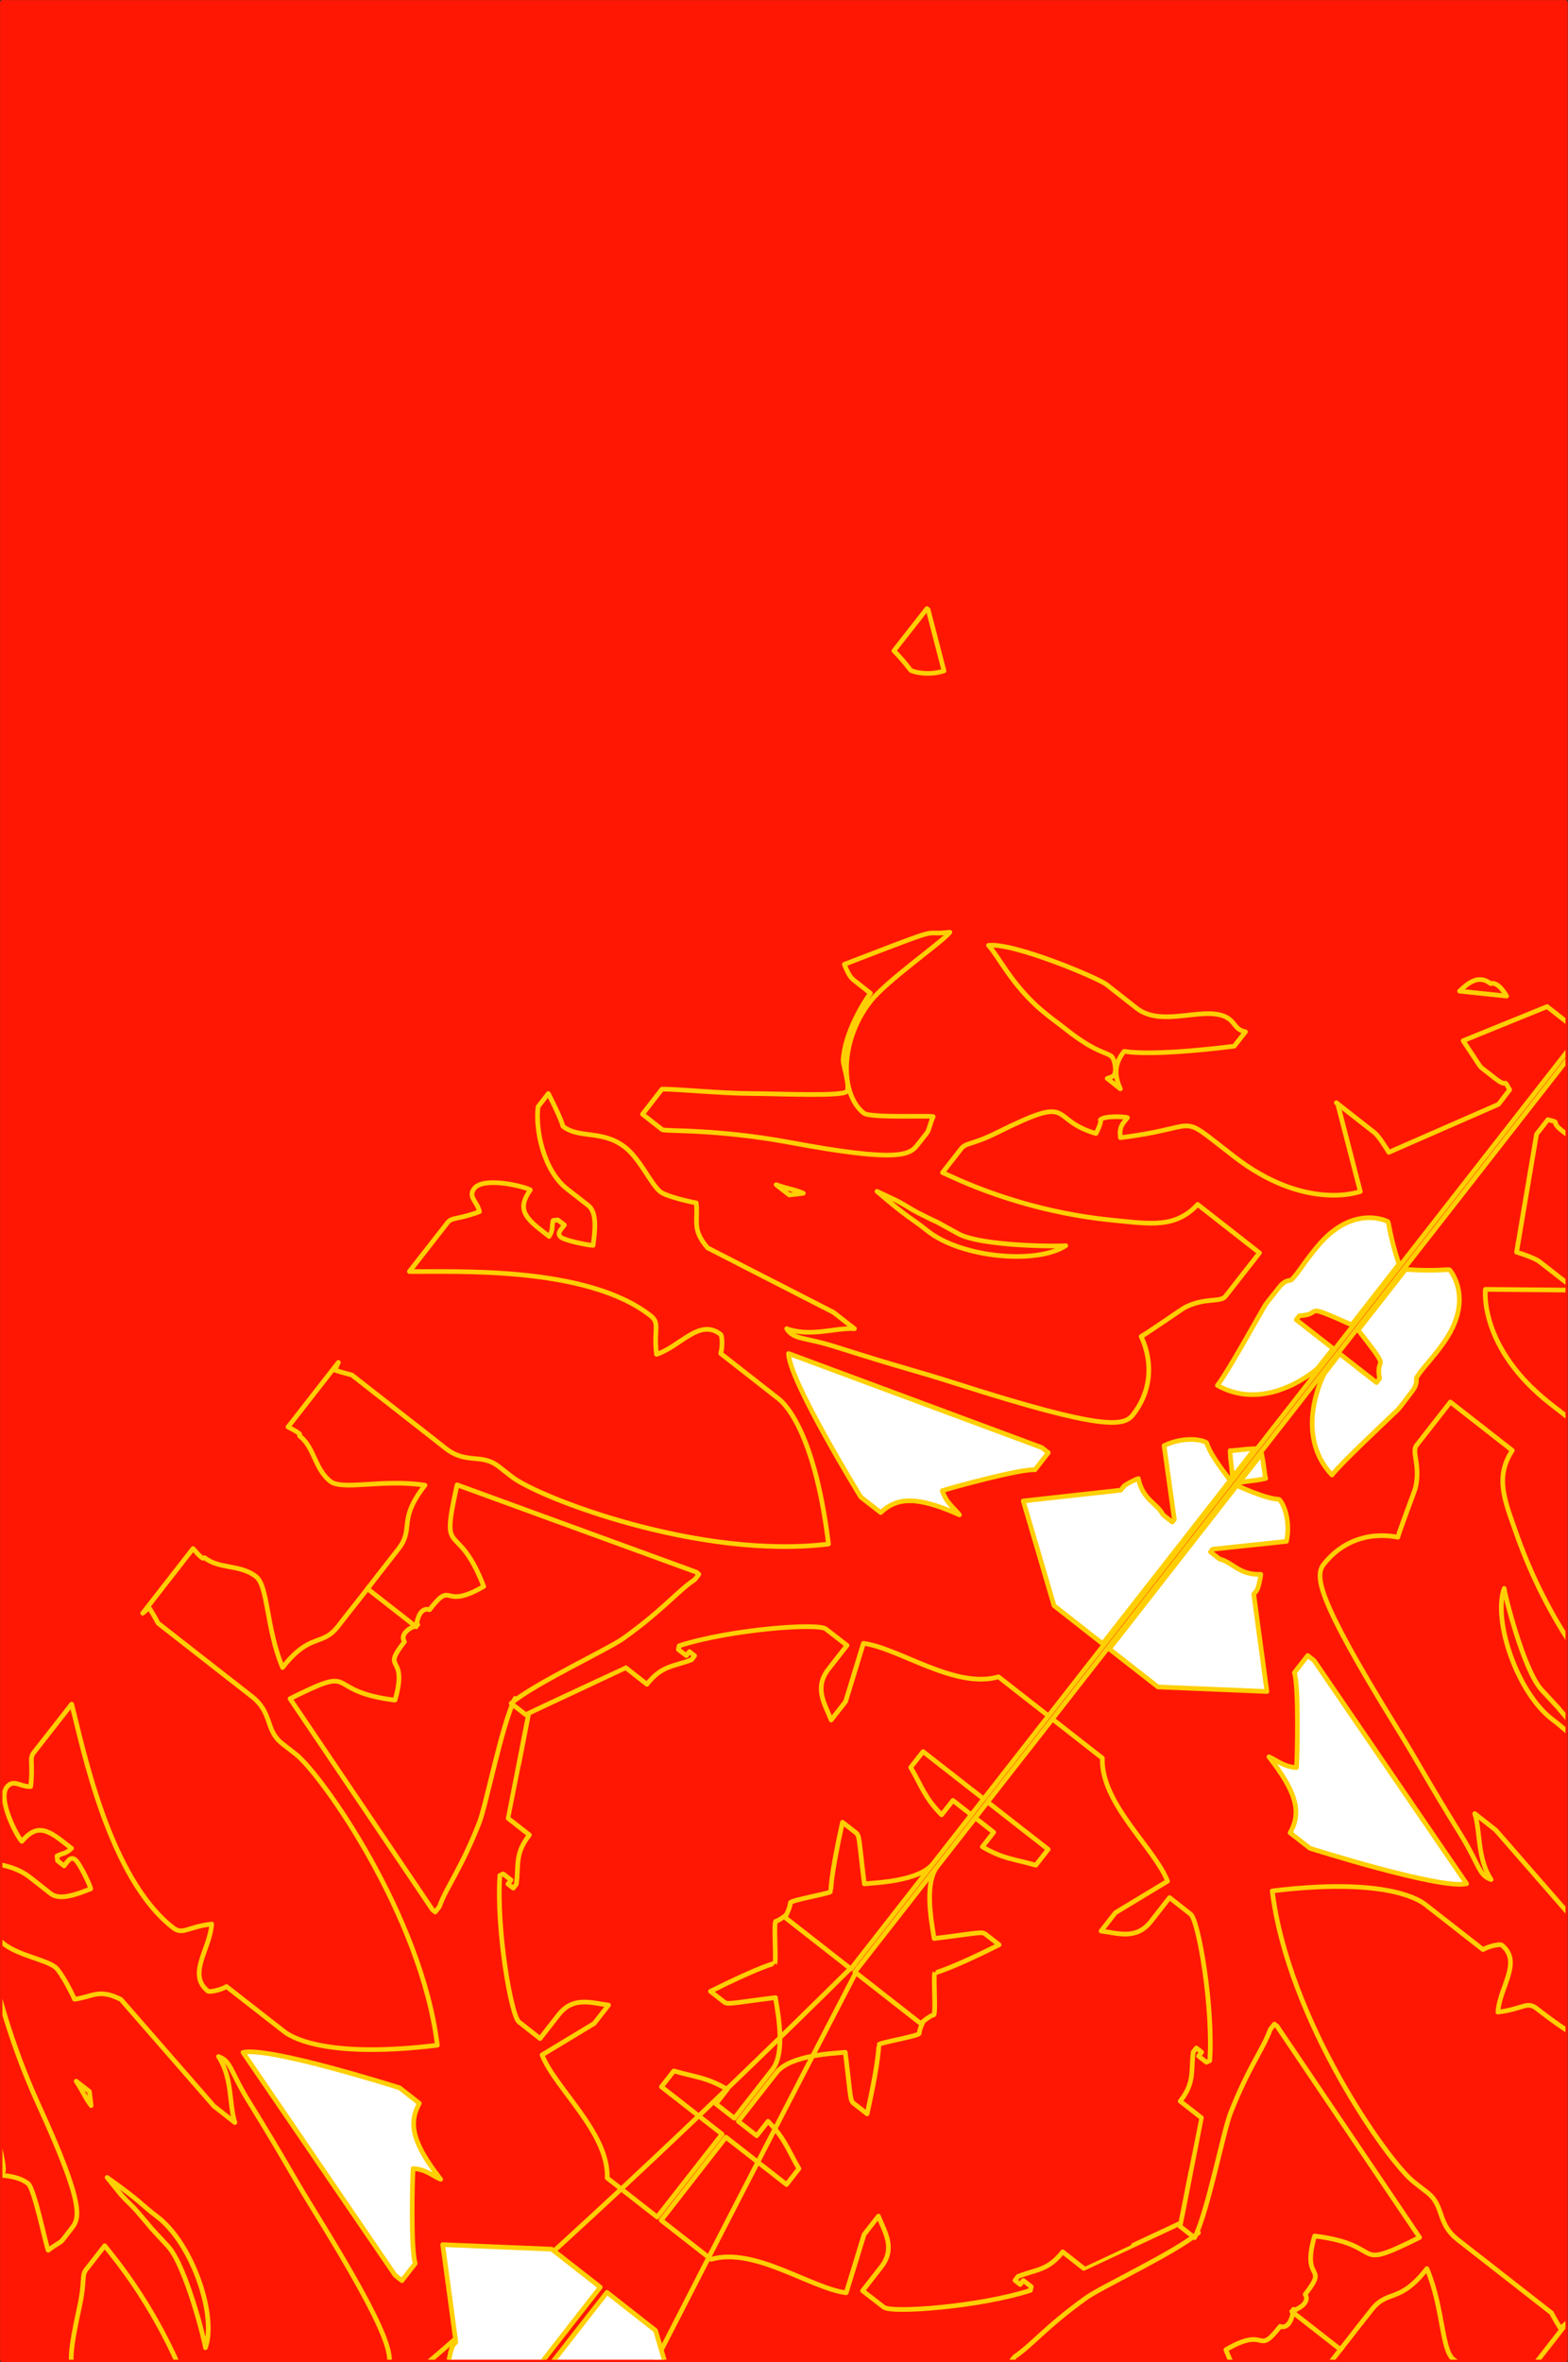 <svg xmlns="http://www.w3.org/2000/svg" xml:space="preserve" width="444.85" height="669.657" fill-rule="evenodd" stroke-linejoin="round" stroke-width="28.222" preserveAspectRatio="xMidYMid" version="1.2" viewBox="0 0 11770 17717.999"><rect x="0" y="0" width="11770" height="17717.999" fill="#333333" stroke="none"/><defs class="ClipPathGroup"><clipPath id="a" clipPathUnits="userSpaceOnUse"><path d="M0 0h29700v21000H0z"/></clipPath></defs><g class="SlideGroup"><g class="Slide" clip-path="url(#a)" transform="translate(-4625 -1736)"><g class="Page"><g class="Group"><g class="Group"><g class="com.sun.star.drawing.PolyPolygonShape"><path fill="none" d="M4625 1736h11770v17718H4625z" class="BoundingBox"/><path fill="#ff1704" d="M4643 19435V1754h11733v17681z"/><path fill="none" stroke="#ff1704" stroke-width="35" d="M4643 19435V1754h11733v17681z"/></g><g class="com.sun.star.drawing.PolyPolygonShape"><path fill="none" d="M4643 1754h11735v17682H4643z" class="BoundingBox"/><defs><clipPath id="b" clipPathUnits="userSpaceOnUse"><path d="M4643 1754h11733v17681H4643Z"/></clipPath></defs><g clip-path="url(#b)"><path fill="#ff1704" d="m7406 13644 355 278c-155 60-100 128-100 128-183 234 33 80-71 438-557-69-252-277-788-11l1070 1584 20 16 31-40c54-150 161-278 298-626 53-132 170-738 270-936l108 85c-3 11-158 814-159 815l159 124c-111 141-79 223-98 369l-23 30-30-23-10-8 23-30-59-46-25 12c-27 401 84 1053 144 1099l158 124 139-178c110-141 246-89 375-73l-108 138-391 236c96 248 502 585 489 923l105 82c-816 760-1760 1601-2464 2114-5-45-7-100 8-165 5-23 120-321 132-374 236 45 432-43 556-202 70-89 56-251-543-1220-186-302-207-361-483-807-143-231-133-305-229-339 106 160 79 361 123 495l-158-124-697-799c-168-85-213-19-349-2-11-30-100-206-145-241-72-56-275-87-388-176-170-133-143-318-266-414-4-3-18 9-265-48l78-99c157-61 472-77 651 63l158 124c67 52 193 5 299-37-10-42-86-195-116-218-38-29-57 14-84 46l-49-39-4-35c50-26 62-13 109-58l-70-54c-138-108-207-109-303 2-39-40-183-317-113-407 51-64 102 0 179-4 21-169-12-209 22-253l286-365c87 334 279 1300 760 1676 74 58 103-4 291-27-12 189-187 378-27 504 10 7 90-6 138-35l435 339c69 54 348 199 1148 101-119-969-867-2030-1064-2184l-99-77c-133-104-69-229-231-356l-119-93c-23-18-49-38-49-38l-534-417s-36-68-68-117c-16 17-30 26-48 42l378-485c96 112 74 58 89 70 110 86 264 47 384 140 92 72 75 384 199 682 210-268 294-151 418-311l100-128c19-24 39-49 39-49l93-119zm2152 4721 487-622-175-137c-182 173-378 358-582 548zm32-977 93-119c161 47 243 46 397 136-67 65-137 132-210 201zm494 19-85 109 138 108 286-366c44-56 57-147 57-239-119 116-253 246-400 386 1 1 3 2 4 2zm362-688c-347 43-358 55-389 30l-99-77c383-191 483-210 483-211 12-15-9-294 6-314 0 0 30-5 100-65l494 386s-216 216-561 551c-1-126-28-255-34-300zm-4086 3859 211 165 254-326c24-30 7-78-1-149-171 125-327 230-464 310zm-542 150-99-77c-308-241-167-125-239-713-83 11-94 40-132 88-18-25-58-171-34-201 0 0 9 15 91-56-192-330-329-67-186-719 47-209 15-243 53-292l139-178c52 68 422 488 662 1169 89 253 167 427 33 631l254 198c-263 154-455 217-542 150z"/><path fill="none" stroke="#ffcf03" stroke-linejoin="miter" stroke-width="35" d="m7406 13644 355 278c-155 60-100 128-100 128-183 234 33 80-71 438-557-69-252-277-788-11l1070 1584 20 16 31-40c54-150 161-278 298-626 53-132 170-738 270-936l108 85c-3 11-158 814-159 815l159 124c-111 141-79 223-98 369l-23 30-30-23-10-8 23-30-59-46-25 12c-27 401 84 1053 144 1099l158 124 139-178c110-141 246-89 375-73l-108 138-391 236c96 248 502 585 489 923l375 293 487-622-455-355 93-119c162 47 244 46 401 138l-85 109 138 108 286-366c106-135 33-461 23-539-347 43-358 55-389 30l-99-77c383-191 483-210 483-211 12-15-9-294 6-314 0 0 30-5 100-65l494 386s-4682 4682-5223 4260l-99-77c-308-241-167-125-239-713-83 11-94 40-132 88-18-25-58-171-34-201 0 0 9 15 91-56-192-330-329-67-186-719 47-209 15-243 53-292l139-178c52 68 422 488 662 1169 89 253 167 427 33 631l465 363 254-326c38-49-30-147 7-314 5-23 120-321 132-374 236 45 432-43 556-202 70-89 56-251-543-1220-186-302-207-361-483-807-143-231-133-305-229-339 106 160 79 361 123 495l-158-124-697-799c-168-85-213-19-349-2-11-30-100-206-145-241-72-56-275-87-388-176-170-133-143-318-266-414-4-3-18 9-265-48l78-99c157-61 472-77 651 63l158 124c67 52 193 5 299-37-10-42-86-195-116-218-38-29-57 14-84 46l-49-39-4-35c50-26 62-13 109-58l-70-54c-138-108-207-109-303 2-39-40-183-317-113-407 51-64 102 0 179-4 21-169-12-209 22-253l286-365c87 334 279 1300 760 1676 74 58 103-4 291-27-12 189-187 378-27 504 10 7 90-6 138-35l435 339c69 54 348 199 1148 101-119-969-867-2030-1064-2184l-99-77c-133-104-69-229-231-356l-119-93c-23-18-49-38-49-38l-534-417s-36-68-68-117c-16 17-30 26-48 42l378-485c96 112 74 58 89 70 110 86 264 47 384 140 92 72 75 384 199 682 210-268 294-151 418-311l100-128c19-24 39-49 39-49l93-119z"/><path fill="#fff" d="m7625 17396 148 116c-85 152-50 301 160 570-64-28-109-74-207-81-6 81-18 609 16 712l-100 129-50-39-1143-1673c197-45 1176 266 1176 266z"/><path fill="none" stroke="#ffcf03" stroke-linejoin="miter" stroke-width="35" d="m7625 17396 148 116c-85 152-50 301 160 570-64-28-109-74-207-81-6 81-18 609 16 712l-100 129-50-39-1143-1673c197-45 1176 266 1176 266z"/><path fill="#fff" d="m8766 18606 365 285-957 1226c-267-119-310-99-317-104-27-21-90-147-56-315l555-59 16-20-69-54c-92-19-147-122-309-114 3-34 20-108 30-120 8-11 14-19 23-29l-99-730z"/><path fill="none" stroke="#ffcf03" stroke-linejoin="miter" stroke-width="35" d="m8766 18606 365 285-957 1226c-267-119-310-99-317-104-27-21-90-147-56-315l555-59 16-20-69-54c-92-19-147-122-309-114 3-34 20-108 30-120 8-11 14-19 23-29l-99-730z"/><path fill="#ff1704" d="m4441 16501 148 115c18 14 92 395 326 908 350 764 306 851 248 925l-69 89c-17 21-51 32-107 76-14-21-103-462-151-500-64-50-163-64-254-63 31-4 56-10 65-21 30-38-100-473-157-695-58-227-168-535-195-647zm47 1555c30-1 65-2 94-5-33 0-65 2-94 5zm-70 2c6-2 35-2 70-2-110 10-172 32-70 2z"/><path fill="none" stroke="#ffcf03" stroke-linejoin="miter" stroke-width="35" d="m4441 16501 148 115c18 14 92 395 326 908 350 764 306 851 248 925l-69 89c-17 21-51 32-107 76-14-21-103-462-151-500-178-139-620 3-418-56 17-5 203 6 229-28 30-38-100-473-157-695-58-227-168-535-195-647z"/><path fill="#ff1704" d="m5296 17423 13 106c-44-57-56-98-112-183z"/><path fill="none" stroke="#ffcf03" stroke-linejoin="miter" stroke-width="35" d="m5296 17423 13 106c-44-57-56-98-112-183z"/><path fill="#fff" d="M7988 20354c-19-85-21-155-31-184 95-22 114-14 201-33z"/><path fill="none" stroke="#ffcf03" stroke-linejoin="miter" stroke-width="35" d="M7988 20354c-19-85-21-155-31-184 95-22 114-14 201-33z"/><path fill="#ff1704" d="M5805 18362c261 197 449 739 362 983-1-34-145-613-281-761-226-245-32-29-229-258-45-52-77-76-123-128-4-5-105-130-105-130 265 188 251 200 376 294z"/><path fill="none" stroke="#ffcf03" stroke-linejoin="miter" stroke-width="35" d="M5805 18362c261 197 449 739 362 983-1-34-145-613-281-761-226-245-32-29-229-258-45-52-77-76-123-128-4-5-105-130-105-130 265 188 251 200 376 294z"/><path fill="#fff" d="M7460 20196c295 314-335 693-335 693l-23 30c36 187-318 76-277 7 6-7-15-42 33-102 40-52 84-114 108-139 97-94 421-396 494-489z"/><path fill="none" stroke="#ffcf03" stroke-linejoin="miter" stroke-width="35" d="M7460 20196c295 314-335 693-335 693l-23 30c36 187-318 76-277 7 6-7-15-42 33-102 40-52 84-114 108-139 97-94 421-396 494-489z"/><path fill="#ff1704" d="M5124 20027c-121-22-197 8-265 95-3 4 79 130 162 811 0 0-253-485-454-641l-227-178c-61-48-170-689 70-518 76 54 115 90 188 147 220 172 228 242 276 279 19 15 115 15 140-18 10-12 8-30 12-55z"/><path fill="none" stroke="#ffcf03" stroke-linejoin="miter" stroke-width="35" d="M5124 20027c-121-22-197 8-265 95-3 4 79 130 162 811 0 0-253-485-454-641l-227-178c-61-48-170-689 70-518 76 54 115 90 188 147 220 172 228 242 276 279 19 15 115 15 140-18 10-12 8-30 12-55z"/><path fill="#ff1704" d="m14690 19335-356-278c-20 165-100 128-100 128-183 234-86-12-407 175 202 524 329 178 200 762l-1796-655-20-16 31-39c133-89 232-223 536-441 116-83 675-343 843-488l-109-85c-9 6-752 351-752 352l-158-124c-111 141-198 131-335 184l-23 30 29 23 10 8 23-30 60 46-6 28c-383 123-1042 173-1101 126l-159-123 139-178c111-142 27-261-20-382l-108 138-134 437c-264-33-689-346-1014-251l-18-14c-537 1045-1053 2057-991 1979 69-89 229-115 1315 231 337 108 1344-111 1344-111 87-7-276-290-375-1089 969-119 2180 350 2377 504l99 77c133 104 239 12 401 138l118 93c24 18 50 39 50 39l1013 27c-132-66-74-58-89-69-110-86-110-245-229-339-92-71-391 20-710-29 210-268 76-321 200-480l101-129c18-23 38-49 38-49l93-119zm-5102-946 486-623 240 187c-120 231-245 474-369 715zm941-268 93-119c-72-123-97-199-180-298-42 81-85 164-128 249zm-139-474-85 108-138-108 286-365c53-69 165-105 272-125-84 163-180 348-283 547-15-18-32-37-52-57zm580-518c43 347 34 360 65 385l99 77c93-418 87-519 88-520 12-15 287-62 303-82 0 0-2-30 40-112l-495-386s-138 267-345 666c105-19 207-24 245-28z"/><path fill="none" stroke="#ffcf03" stroke-linejoin="miter" stroke-width="35" d="m14690 19335-356-278c-20 165-100 128-100 128-183 234-86-12-407 175 202 524 329 178 200 762l-1796-655-20-16 31-39c133-89 232-223 536-441 116-83 675-343 843-488l-109-85c-9 6-752 351-752 352l-158-124c-111 141-198 131-335 184l-23 30 29 23 10 8 23-30 60 46-6 28c-383 123-1042 173-1101 126l-159-123 139-178c111-142 27-261-20-382l-108 138-134 437c-264-33-689-346-1014-251l-375-293 486-623 455 355 93-119c-85-145-104-225-232-355l-85 108-138-108 286-365c106-136 440-144 517-153 43 347 34 360 65 385l99 77c93-418 87-519 88-520 12-15 287-62 303-82 0 0-2-30 40-112l-495-386s-2241 4315-2116 4156c69-89 229-115 1315 231 337 108 1344-111 1344-111 87-7-276-290-375-1089 969-119 2180 350 2377 504l99 77c133 104 239 12 401 138l118 93c24 18 50 39 50 39l1013 27c-132-66-74-58-89-69-110-86-110-245-229-339-92-71-391 20-710-29 210-268 76-321 200-480l101-129c18-23 38-49 38-49l93-119z"/><path fill="#fff" d="m10996 20030-149-116c-126 119-280 122-591-17 43 55 98 88 129 181-77 25-587 165-696 157l-100 128 49 39z"/><path fill="none" stroke="#ffcf03" stroke-linejoin="miter" stroke-width="35" d="m10996 20030-149-116c-126 119-280 122-591-17 43 55 98 88 129 181-77 25-587 165-696 157l-100 128 49 39z"/><path fill="#fff" d="m9546 19216-365-286-958 1226c180 229 171 276 178 282 26 20 164 52 319-22l-77-553 15-20 70 54c40 84 154 113 185 272 32-11 100-46 109-58 8-11 15-19 23-30l732-80z"/><path fill="none" stroke="#ffcf03" stroke-linejoin="miter" stroke-width="35" d="m9546 19216-365-286-958 1226c180 229 171 276 178 282 26 20 164 52 319-22l-77-553 15-20 70 54c40 84 154 113 185 272 32-11 100-46 109-58 8-11 15-19 23-30l732-80z"/><path fill="#fff" d="M8038 20393c87-2 156-17 186-14-2-98-14-115-16-204z"/><path fill="none" stroke="#ffcf03" stroke-linejoin="miter" stroke-width="35" d="M8038 20393c87-2 156-17 186-14-2-98-14-115-16-204z"/><path fill="#ff1704" d="m7393 13660 356 278c20-165 100-128 100-128 183-235 85 12 407-175-202-524-329-178-200-762l1796 655 19 16-30 39c-133 89-232 223-536 441-116 83-675 343-843 488l109 85c9-6 751-351 752-352l158 124c111-142 198-131 335-184l23-30-29-23-10-8-23 30-60-46 6-28c382-123 1042-173 1101-126l159 123-139 178c-111 142-27 261 20 382l108-138 134-437c264 33 689 346 1014 251l375 293 4000-5119-257-201-630 256c122 182 122 190 142 206l99 77c105 82 52-16 108 85l-84 109-823 360c-17-29-77-124-108-148l-286-224 10 8 170 658s-413 155-953-267l-99-77c-309-241-161-132-749-60-10-83 15-101 53-150-28-10-180-14-204 17 0 0 17 5-32 102-367-107-144-304-742-7-191 95-233 73-271 122l-139 178c79 33 576 291 1295 359 267 26 454 59 620-120l464 363-255 326c-38 48-149 6-302 82-21 10-283 194-331 219 100 218 63 429-62 588-69 89-230 115-1315-231-338-108-401-115-900-274-259-83-328-55-384-141 180 65 370-10 509 0l-158-123-944-483c-123-142-69-202-86-338-32-4-224-47-269-83-71-56-151-245-265-334-170-133-343-61-466-157-4-3 5-20-110-246l-77 99c-22 168 39 477 218 617l158 123c68 53 52 187 37 300-43-1-210-37-240-60-37-30 0-59 25-93l-50-38-35 4c-13 55 3 64-30 120l-69-54c-138-108-156-175-72-295-48-28-351-101-421-11-50 64 24 99 39 174-160 61-206 39-240 83l-286 366c346 4 1330-44 1810 331 74 58 22 101 45 290 180-58 322-274 482-149 10 8 16 89 0 143l435 340c68 53 276 290 374 1089-968 119-2179-350-2376-504l-99-77c-133-104-239-12-401-138l-118-93c-24-18-50-39-50-39l-534-417s-74-18-129-37c12-21 18-36 28-57l-378 484c131 66 74 58 89 69 110 86 110 245 229 339 92 71 391-20 710 29-210 268-76 321-201 480l-100 128c-18 24-39 50-39 50l-92 119zm5102 946-486 623zm-941 268-93 118c85 146 104 226 232 356l85-108 138 108 93-119zm362 474-286 365zm-803 518c-43-347-34-360-65-385l-99-77c-93 418-87 519-88 520-12 15-287 62-303 82 0 0 2 30-40 112l494 386 618-791c-106 136-440 144-517 153z"/><path fill="none" stroke="#ffcf03" stroke-linejoin="miter" stroke-width="35" d="m7393 13660 356 278c20-165 100-128 100-128 183-235 85 12 407-175-202-524-329-178-200-762l1796 655 19 16-30 39c-133 89-232 223-536 441-116 83-675 343-843 488l109 85c9-6 751-351 752-352l158 124c111-142 198-131 335-184l23-30-29-23-10-8-23 30-60-46 6-28c382-123 1042-173 1101-126l159 123-139 178c-111 142-27 261 20 382l108-138 134-437c264 33 689 346 1014 251l375 293-486 623-455-355-93 118c85 146 104 226 232 356l85-108 138 108-286 365c-106 136-440 144-517 153-43-347-34-360-65-385l-99-77c-93 418-87 519-88 520-12 15-287 62-303 82 0 0 2 30-40 112l494 386 5483-7017-257-201-630 256c122 182 122 190 142 206l99 77c105 82 52-16 108 85l-84 109-823 360c-17-29-77-124-108-148l-286-224 10 8 170 658s-413 155-953-267l-99-77c-309-241-161-132-749-60-10-83 15-101 53-150-28-10-180-14-204 17 0 0 17 5-32 102-367-107-144-304-742-7-191 95-233 73-271 122l-139 178c79 33 576 291 1295 359 267 26 454 59 620-120l464 363-255 326c-38 48-149 6-302 82-21 10-283 194-331 219 100 218 63 429-62 588-69 89-230 115-1315-231-338-108-401-115-900-274-259-83-328-55-384-141 180 65 370-10 509 0l-158-123-944-483c-123-142-69-202-86-338-32-4-224-47-269-83-71-56-151-245-265-334-170-133-343-61-466-157-4-3 5-20-110-246l-77 99c-22 168 39 477 218 617l158 123c68 53 52 187 37 300-43-1-210-37-240-60-37-30 0-59 25-93l-50-38-35 4c-13 55 3 64-30 120l-69-54c-138-108-156-175-72-295-48-28-351-101-421-11-50 64 24 99 39 174-160 61-206 39-240 83l-286 366c346 4 1330-44 1810 331 74 58 22 101 45 290 180-58 322-274 482-149 10 8 16 89 0 143l435 340c68 53 276 290 374 1089-968 119-2179-350-2376-504l-99-77c-133-104-239-12-401-138l-118-93c-24-18-50-39-50-39l-534-417s-74-18-129-37c12-21 18-36 28-57l-378 484c131 66 74 58 89 69 110 86 110 245 229 339 92 71 391-20 710 29-210 268-76 321-201 480l-100 128c-18 24-39 50-39 50l-92 119z"/><path fill="#fff" d="m11087 12965 149 116c126-119 279-122 591 17-43-55-98-88-129-181 77-25 587-165 696-157l100-128-50-39-1900-705c4 203 543 1077 543 1077z"/><path fill="none" stroke="#ffcf03" stroke-linejoin="miter" stroke-width="35" d="m11087 12965 149 116c126-119 279-122 591 17-43-55-98-88-129-181 77-25 587-165 696-157l100-128-50-39-1900-705c4 203 543 1077 543 1077z"/><path fill="#fff" d="m12537 13779 365 286 958-1226c-180-229-171-276-178-282-26-20-164-52-319 22l77 553-15 20-70-54c-40-84-154-113-185-272-33 11-100 46-109 58-8 11-15 19-23 29l-732 81z"/><path fill="none" stroke="#ffcf03" stroke-linejoin="miter" stroke-width="35" d="m12537 13779 365 286 958-1226c-180-229-171-276-178-282-26-20-164-52-319 22l77 553-15 20-70-54c-40-84-154-113-185-272-33 11-100 46-109 58-8 11-15 19-23 29l-732 81z"/><path fill="#ff1704" d="m9448 10093 148 116c18 14 405-7 959 96 827 154 900 91 958 17l70-89c16-21 19-57 47-122-23-9-473 12-521-26-178-139-183-540 49-837 124-159 551-454 597-520-244 30 27-74-792 241 25 64 46 99 68 116l128 101c-42 54-197 297-205 507-2 18 54 196 28 229-30 39-483 18-713 16-235-1-559-34-675-33z"/><path fill="none" stroke="#ffcf03" stroke-linejoin="miter" stroke-width="35" d="m9448 10093 148 116c18 14 405-7 959 96 827 154 900 91 958 17l70-89c16-21 19-57 47-122-23-9-473 12-521-26-178-139-183-540 49-837 124-159 551-454 597-520-244 30 27-74-792 241 25 64 46 99 68 116l128 101c-42 54-197 297-205 507-2 18 54 196 28 229-30 39-483 18-713 16-235-1-559-34-675-33z"/><path fill="#ff1704" d="m10550 10699 105-13c-66-29-108-30-204-64z"/><path fill="none" stroke="#ffcf03" stroke-linejoin="miter" stroke-width="35" d="m10550 10699 105-13c-66-29-108-30-204-64z"/><path fill="#fff" d="M14045 12602c-87 2-156 17-186 14 2 98 14 115 16 204z"/><path fill="none" stroke="#ffcf03" stroke-linejoin="miter" stroke-width="35" d="M14045 12602c-87 2-156 17-186 14 2 98 14 115 16 204z"/><path fill="#ff1704" d="M11583 10965c255 206 826 257 1042 114-33 7-630 7-806-89-292-160-36-23-306-159-61-32-92-56-154-88-5-3-151-71-151-71 247 212 254 196 375 293z"/><path fill="none" stroke="#ffcf03" stroke-linejoin="miter" stroke-width="35" d="M11583 10965c255 206 826 257 1042 114-33 7-630 7-806-89-292-160-36-23-306-159-61-32-92-56-154-88-5-3-151-71-151-71 247 212 254 196 375 293z"/><path fill="#fff" d="M13763 12127c377 212 753-128 753-128l116-148-277-216 23-30c191-10-1-108 393 68l355-455c-72-219-74-312-84-320 0 0-257-134-523 181-102 120-143 199-200 257-6 6-45-5-92 55-40 52-90 110-108 139-68 117-283 505-356 597z"/><path fill="none" stroke="#ffcf03" stroke-linejoin="miter" stroke-width="35" d="M13763 12127c377 212 753-128 753-128l116-148-277-216 23-30c191-10-1-108 393 68l355-455c-72-219-74-312-84-320 0 0-257-134-523 181-102 120-143 199-200 257-6 6-45-5-92 55-40 52-90 110-108 139-68 117-283 505-356 597z"/><path fill="#ff1704" d="M13035 9903c-51-113-40-194 28-281 3-4 145 45 826-39l85-108c-72-14-77-61-119-93-157-123-498 73-698-84l-227-178c-62-48-697-316-885-293 73 77 174 296 399 487 71 60 115 89 188 147 220 172 290 162 337 199 20 16 43 109 17 141-10 13-27 15-50 24z"/><path fill="none" stroke="#ffcf03" stroke-linejoin="miter" stroke-width="35" d="M13035 9903c-51-113-40-194 28-281 3-4 145 45 826-39l85-108c-72-14-77-61-119-93-157-123-498 73-698-84l-227-178c-62-48-697-316-885-293 73 77 174 296 399 487 71 60 115 89 188 147 220 172 290 162 337 199 20 16 43 109 17 141-10 13-27 15-50 24z"/><path fill="#ff1704" d="M11461 6763c15 12 132 44 250 5l-119-459-9-8-248 316c80 82 120 141 126 146z"/><path fill="none" stroke="#ffcf03" stroke-linejoin="miter" stroke-width="35" d="M11461 6763c15 12 132 44 250 5l-119-459-9-8-248 316c80 82 120 141 126 146z"/><path fill="#ff1704" d="M15934 9207c-70-120-119-93-119-93-87-68-163-13-234 56z"/><path fill="none" stroke="#ffcf03" stroke-linejoin="miter" stroke-width="35" d="M15934 9207c-70-120-119-93-119-93-87-68-163-13-234 56z"/><path fill="#ff1704" d="m14677 19351-356-278c156-60 101-128 101-128 183-234-33-80 71-438 557 69 252 277 788 11l-1070-1585-20-15-31 40c-54 150-161 278-298 626-53 132-170 738-270 936l-109-85c4-11 159-814 160-815l-159-124c111-141 79-223 98-369l23-30 30 23 10 8-23 30 59 46 25-12c27-401-84-1053-144-1099l-158-124-139 178c-110 141-246 89-375 73l108-138 391-236c-96-248-503-585-489-923l-375-293-487 622 455 355-93 119c-162-47-244-46-401-138l85-109-138-108-286 366c-106 135-33 461-23 539 347-43 358-55 389-30l99 77c-383 191-483 210-483 211-12 15 9 294-7 314 0 0-29 5-99 65l-494-386 5483-7017 257 201-96 673c-207-74-215-72-234-88l-99-77c-105-82 3-55-109-85l-85 109-150 885c32 9 138 45 169 69l287 223-10-7-680-6s-51 438 490 860l99 77c308 241 167 125 239 713 83-11 94-40 132-88 18 25 58 171 34 201 0 0-9-15-92 56 193 330-5 1189-5 1189-52-68-422-488-662-1169-89-253-167-427-33-631l-465-363-255 326c-37 49 31 147-6 314-5 23-120 321-133 374-236-45-431 43-556 202-69 89-55 251 543 1220 187 302 208 361 484 807 143 231 133 305 229 339-106-160-79-361-123-495l158 124 697 799c167 85 332 788 227 830 10 42-136 85-617-291-74-58-103 4-291 27 12-189 187-378 27-504-10-7-90 6-139 35l-434-339c-69-54-348-199-1148-101 119 968 867 2030 1064 2184l99 77c133 104 69 229 231 356l119 93c23 18 49 38 49 38l534 417s36 68 68 117c16-17 30-26 48-42l-378 485c-96-112-74-58-89-70-110-86-264-47-384-140-92-72-75-384-200-682-209 268-293 151-417 311l-101 128c-18 24-38 49-38 49l-93 119z"/><path fill="none" stroke="#ffcf03" stroke-linejoin="miter" stroke-width="35" d="m14677 19351-356-278c156-60 101-128 101-128 183-234-33-80 71-438 557 69 252 277 788 11l-1070-1585-20-15-31 40c-54 150-161 278-298 626-53 132-170 738-270 936l-109-85c4-11 159-814 160-815l-159-124c111-141 79-223 98-369l23-30 30 23 10 8-23 30 59 46 25-12c27-401-84-1053-144-1099l-158-124-139 178c-110 141-246 89-375 73l108-138 391-236c-96-248-503-585-489-923l-375-293-487 622 455 355-93 119c-162-47-244-46-401-138l85-109-138-108-286 366c-106 135-33 461-23 539 347-43 358-55 389-30l99 77c-383 191-483 210-483 211-12 15 9 294-7 314 0 0-29 5-99 65l-494-386 5483-7017 257 201-96 673c-207-74-215-72-234-88l-99-77c-105-82 3-55-109-85l-85 109-150 885c32 9 138 45 169 69l287 223-10-7-680-6s-51 438 490 860l99 77c308 241 167 125 239 713 83-11 94-40 132-88 18 25 58 171 34 201 0 0-9-15-92 56 193 330-5 1189-5 1189-52-68-422-488-662-1169-89-253-167-427-33-631l-465-363-255 326c-37 49 31 147-6 314-5 23-120 321-133 374-236-45-431 43-556 202-69 89-55 251 543 1220 187 302 208 361 484 807 143 231 133 305 229 339-106-160-79-361-123-495l158 124 697 799c167 85 332 788 227 830 10 42-136 85-617-291-74-58-103 4-291 27 12-189 187-378 27-504-10-7-90 6-139 35l-434-339c-69-54-348-199-1148-101 119 968 867 2030 1064 2184l99 77c133 104 69 229 231 356l119 93c23 18 49 38 49 38l534 417s36 68 68 117c16-17 30-26 48-42l-378 485c-96-112-74-58-89-70-110-86-264-47-384-140-92-72-75-384-200-682-209 268-293 151-417 311l-101 128c-18 24-38 49-38 49l-93 119z"/><path fill="#fff" d="m14458 15599-149-116c86-152 51-301-159-570 64 28 109 74 207 81 6-81 18-609-16-712l100-129 49 39 1144 1673c-197 45-1176-266-1176-266z"/><path fill="none" stroke="#ffcf03" stroke-linejoin="miter" stroke-width="35" d="m14458 15599-149-116c86-152 51-301-159-570 64 28 109 74 207 81 6-81 18-609-16-712l100-129 49 39 1144 1673c-197 45-1176-266-1176-266z"/><path fill="#fff" d="m13317 14389-365-285 957-1226c267 119 310 99 317 104 27 21 90 147 56 315l-555 59-16 20 69 54c92 19 147 122 309 114-3 34-20 108-30 120-8 11-14 19-23 29l99 730z"/><path fill="none" stroke="#ffcf03" stroke-linejoin="miter" stroke-width="35" d="m13317 14389-365-285 957-1226c267 119 310 99 317 104 27 21 90 147 56 315l-555 59-16 20 69 54c92 19 147 122 309 114-3 34-20 108-30 120-8 11-14 19-23 29l99 730z"/><path fill="#ff1704" d="m16787 15572-13-106c44 57 13 106 13 106z"/><path fill="none" stroke="#ffcf03" stroke-linejoin="miter" stroke-width="35" d="m16787 15572-13-106c44 57 13 106 13 106z"/><path fill="#fff" d="M14095 12641c19 85 21 155 31 184-95 22-114 14-201 33z"/><path fill="none" stroke="#ffcf03" stroke-linejoin="miter" stroke-width="35" d="M14095 12641c19 85 21 155 31 184-95 22-114 14-201 33z"/><path fill="#ff1704" d="M16278 14633c-261-197-449-739-362-983 1 34 145 613 281 761 226 245 32 29 229 258 45 51 77 76 123 128 4 5 105 130 105 130-265-188-252-200-376-294z"/><path fill="none" stroke="#ffcf03" stroke-linejoin="miter" stroke-width="35" d="M16278 14633c-261-197-449-739-362-983 1 34 145 613 281 761 226 245 32 29 229 258 45 51 77 76 123 128 4 5 105 130 105 130-265-188-252-200-376-294z"/><path fill="#fff" d="M14623 12799c-296-314-57-761-57-761l115-148 277 216 23-30c-36-187 105-24-161-364l356-455c230 17 321-4 331 4 0 0 192 217-49 551-92 129-159 188-200 257-6 7 14 42-33 102-40 52-84 114-108 139-97 94-421 396-494 489z"/><path fill="none" stroke="#ffcf03" stroke-linejoin="miter" stroke-width="35" d="M14623 12799c-296-314-57-761-57-761l115-148 277 216 23-30c-36-187 105-24-161-364l356-455c230 17 321-4 331 4 0 0 192 217-49 551-92 129-159 188-200 257-6 7 14 42-33 102-40 52-84 114-108 139-97 94-421 396-494 489z"/></g></g></g></g></g></g></g></svg>
